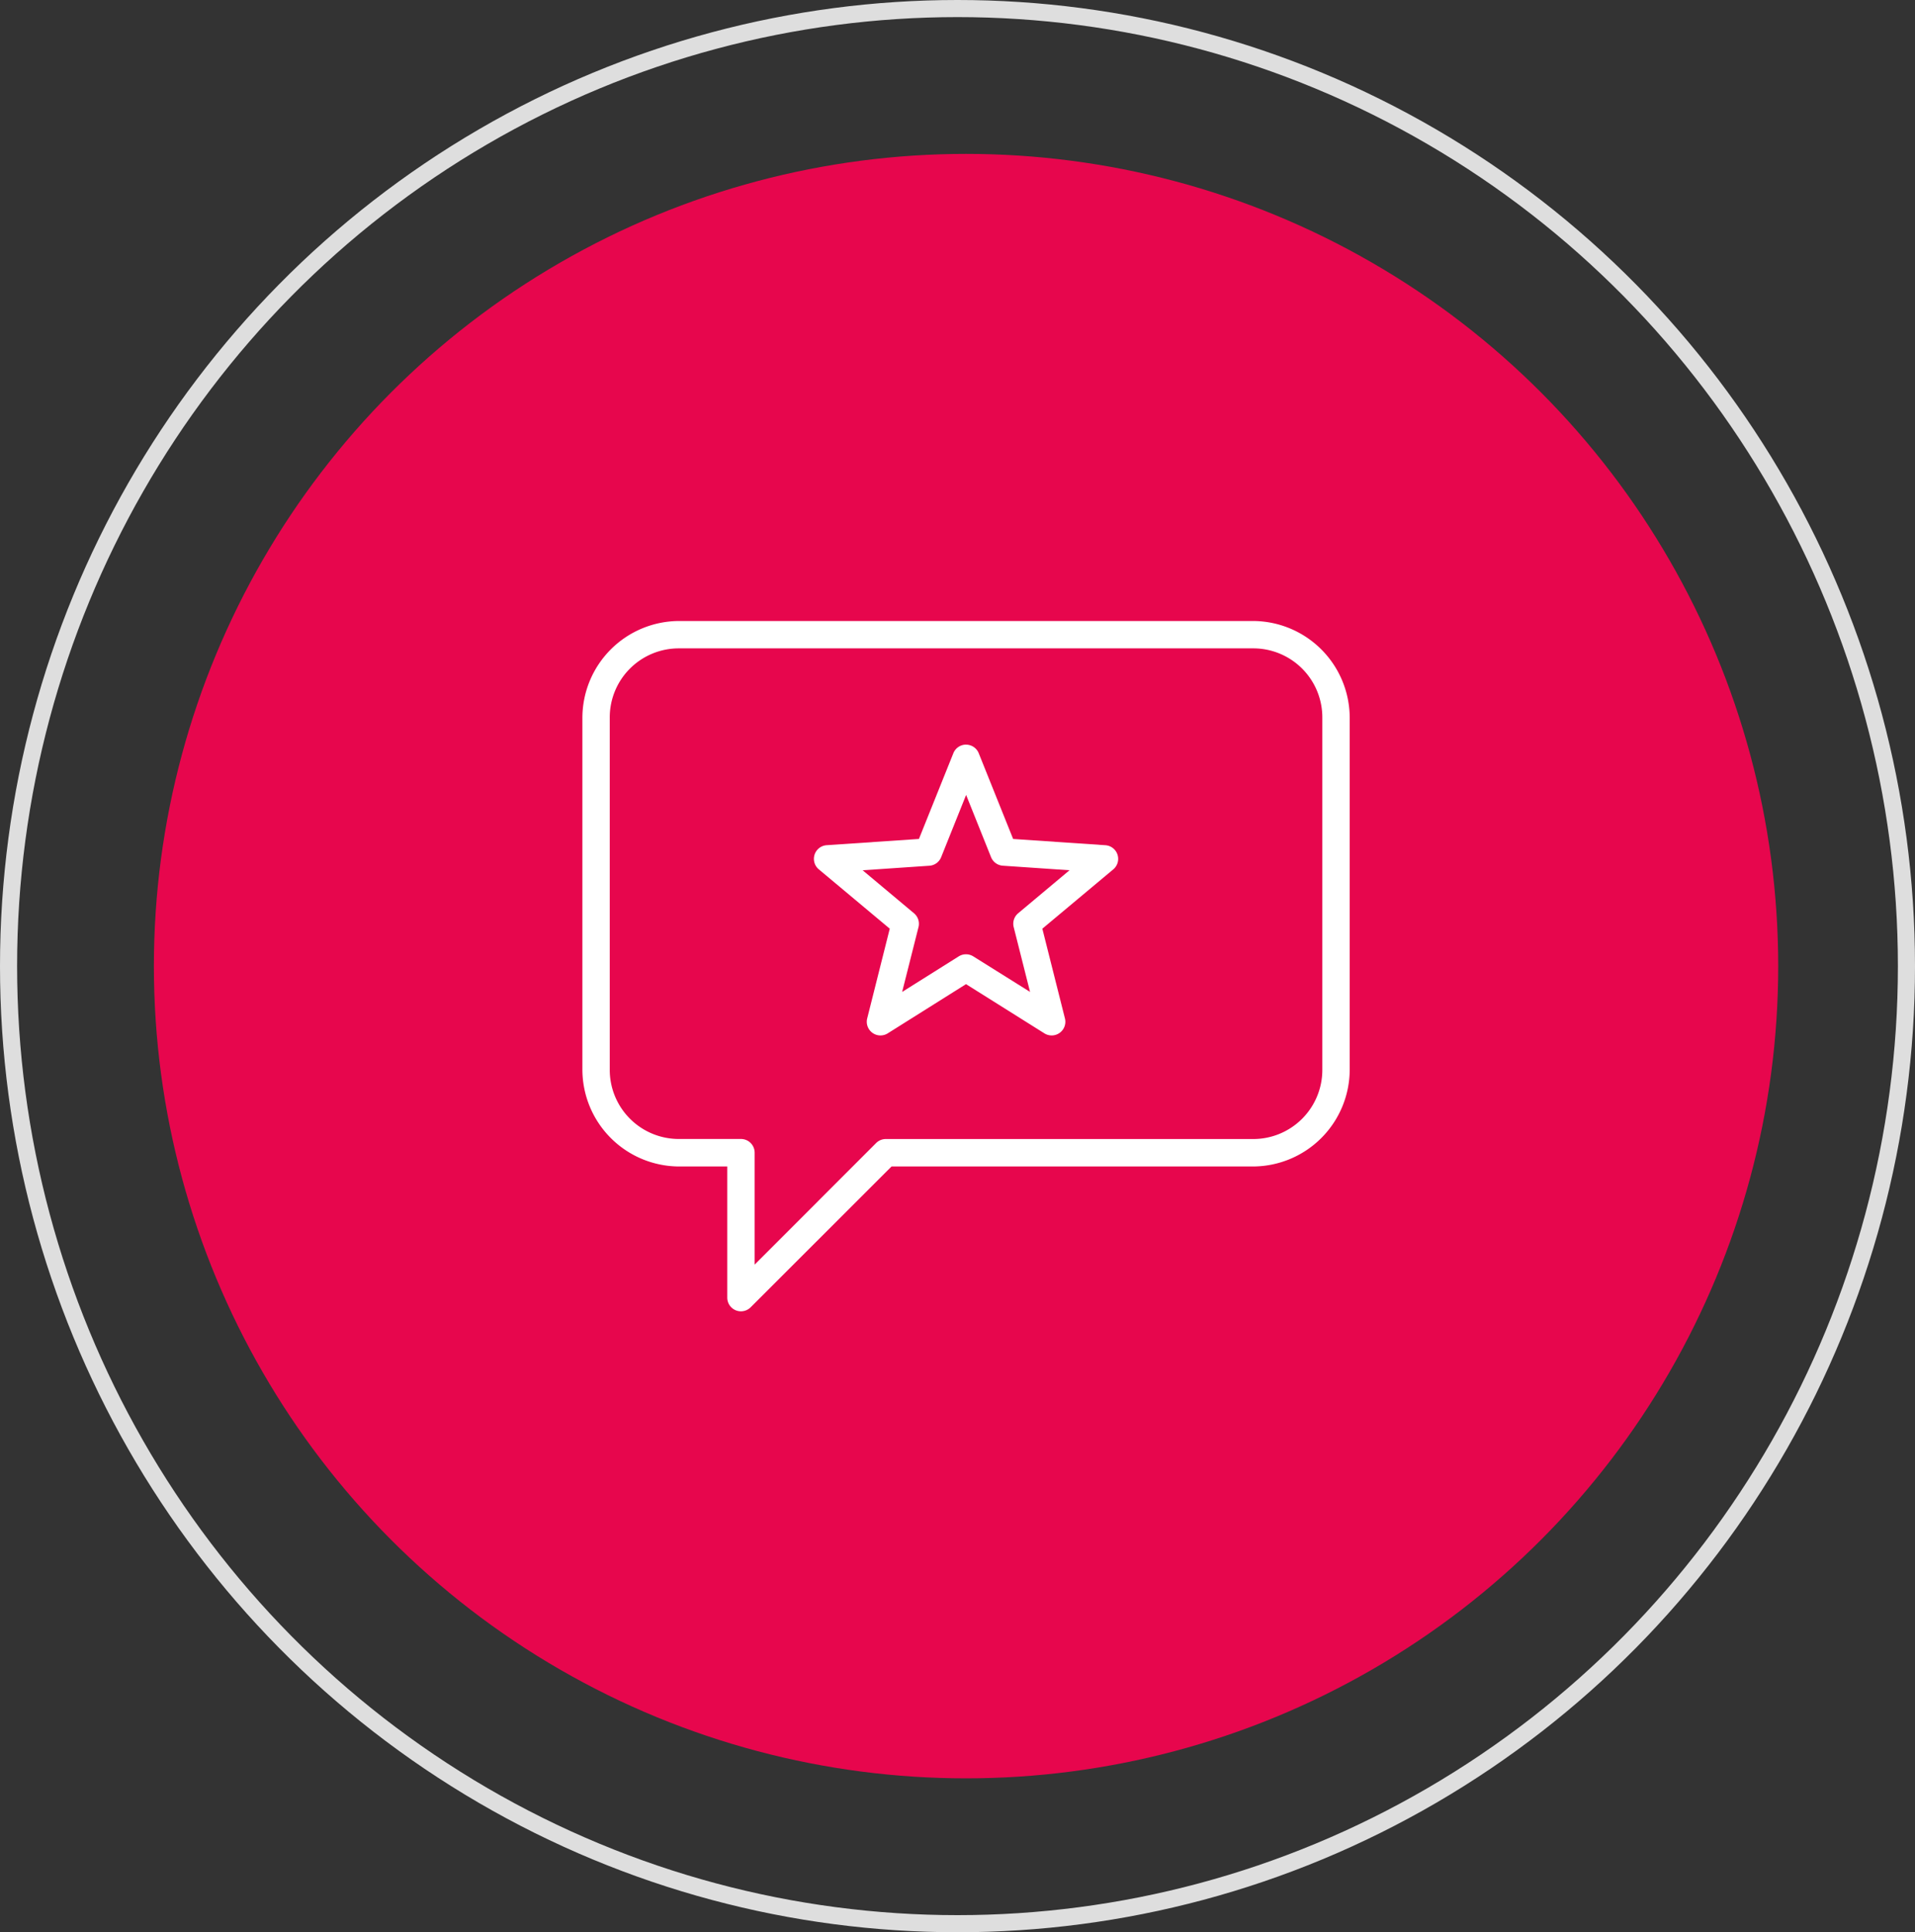 <svg xmlns="http://www.w3.org/2000/svg" xmlns:xlink="http://www.w3.org/1999/xlink" width="112" height="113" viewBox="0 0 112 113">
  <rect x="0" y="0" width="112" height="113" fill="#333333" stroke="none"/>
  <defs>
    <clipPath id="clip-path">
      <rect id="Rectangle_20" data-name="Rectangle 20" width="44.876" height="40.365" fill="#fff"/>
    </clipPath>
  </defs>
  <g id="Group_48" data-name="Group 48" transform="translate(-1048 -478)">
    <circle id="Ellipse_1" data-name="Ellipse 1" cx="47.5" cy="47.5" r="47.5" transform="translate(1057 487)" fill="#e7064d"/>
    <g id="Group_37" data-name="Group 37" transform="translate(1082.062 514.318)">
      <g id="Group_36" data-name="Group 36" clip-path="url(#clip-path)">
        <path id="Path_29" data-name="Path 29" d="M5.667,0A5.671,5.671,0,0,0,0,5.668V26.224A5.675,5.675,0,0,0,5.667,31.9H8.473v7.676a.8.8,0,0,0,1.365.561L18.081,31.9H39.209a5.675,5.675,0,0,0,5.667-5.672V5.668A5.671,5.671,0,0,0,39.21,0Zm0,1.6H39.209a4.037,4.037,0,0,1,4.066,4.065V26.224a4.042,4.042,0,0,1-4.066,4.071H17.75a.8.8,0,0,0-.567.23L10.074,37.64V31.092a.8.8,0,0,0-.8-.8H5.667A4.041,4.041,0,0,1,1.6,26.225V5.668A4.036,4.036,0,0,1,5.667,1.6ZM22.429,7.229h0a.8.8,0,0,0-.732.5l-2.015,5.017-5.4.366a.8.8,0,0,0-.455,1.412l4.149,3.469L16.657,23.24a.8.8,0,0,0,1.2.875l4.579-2.878,4.585,2.878a.8.8,0,0,0,1.2-.875L26.9,17.994l4.148-3.469a.8.8,0,0,0-.461-1.412l-5.395-.366L23.179,7.731a.8.8,0,0,0-.75-.5Zm.013,2.942L23.9,13.81a.8.8,0,0,0,.685.5l3.905.266-3,2.512h0a.8.8,0,0,0-.266.81l.957,3.793L22.86,19.613a.8.8,0,0,0-.85,0L18.7,21.693l.957-3.793a.8.8,0,0,0-.266-.81l-3-2.512,3.905-.266h0a.8.8,0,0,0,.686-.5Z" transform="translate(0 -0.001)" fill="#fff"/>
      </g>
    </g>
    <g id="Ellipse_1-2" data-name="Ellipse 1" transform="translate(1048 478)" fill="none" stroke="#dedede" stroke-width="1">
      <ellipse cx="56" cy="56.5" rx="56" ry="56.5" stroke="none"/>
      <ellipse cx="56" cy="56.5" rx="55.5" ry="56" fill="none"/>
    </g>
  </g>
</svg>
